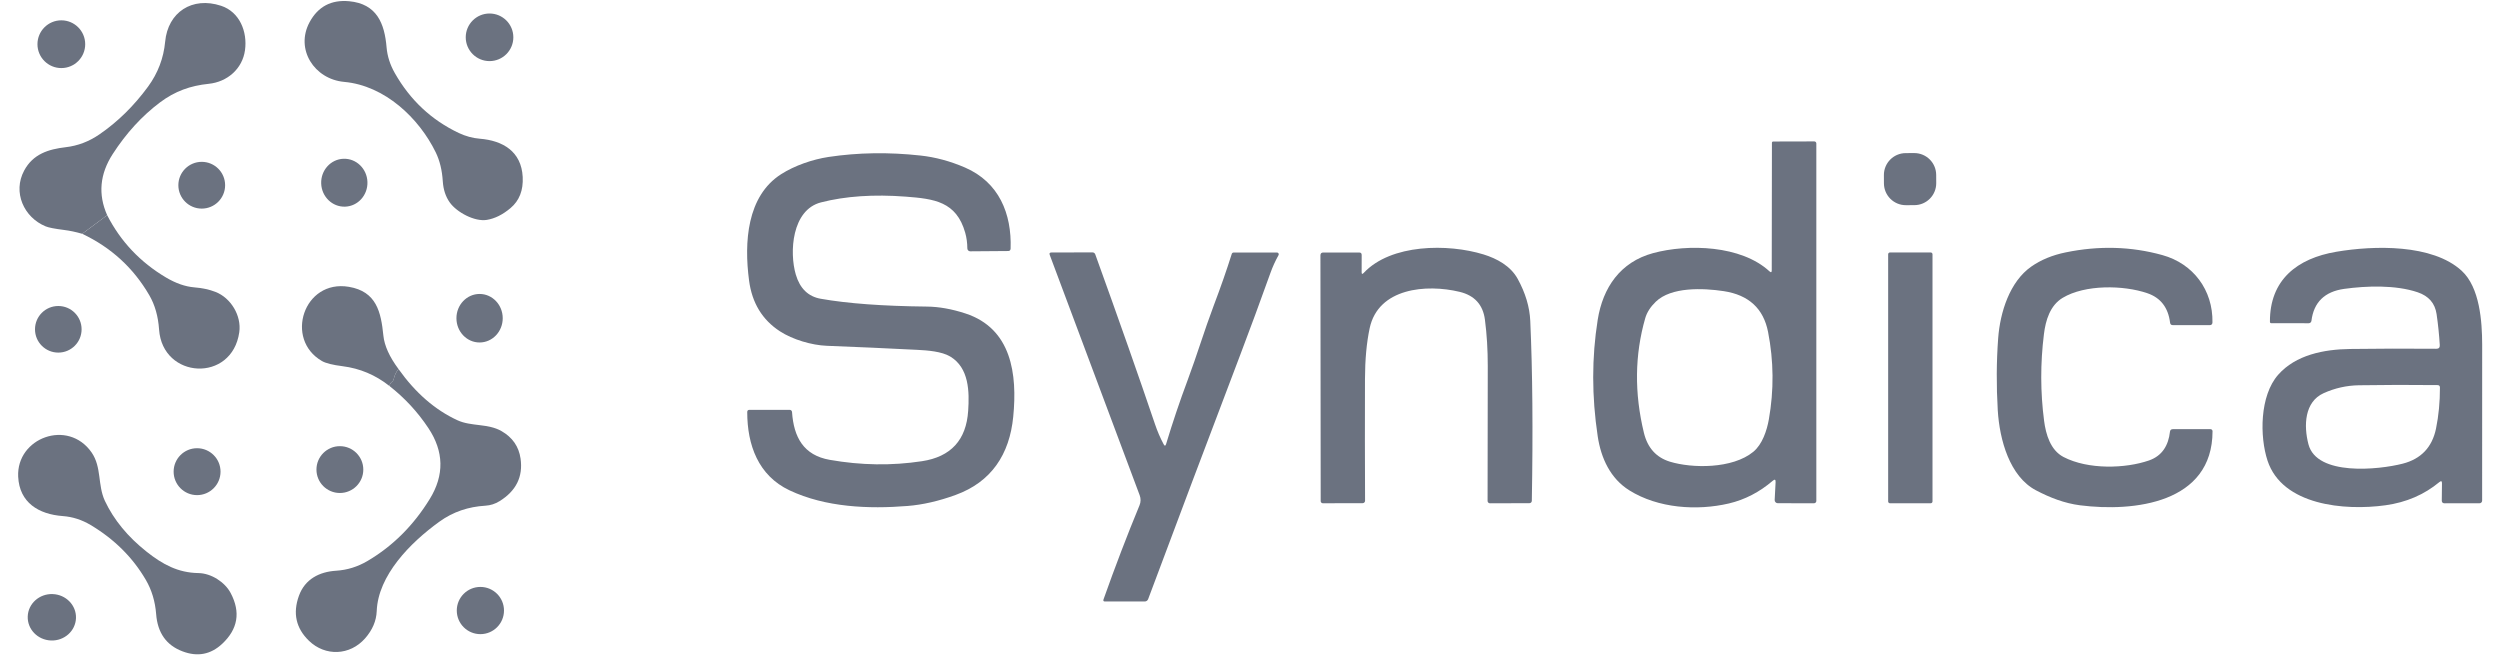 <?xml version="1.0" encoding="UTF-8"?>
<svg xmlns="http://www.w3.org/2000/svg" width="122" height="32" viewBox="0 0 122 32" fill="none">
  <g clip-path="url(#clip0_3698_4811)">
    <path d="M23.413 6.769C24.537 6.859 25.444 7.39 25.508 8.636C25.541 9.288 25.343 9.793 24.915 10.153C24.534 10.475 24.147 10.667 23.754 10.731C23.165 10.827 22.291 10.361 21.949 9.88C21.748 9.599 21.634 9.254 21.608 8.845C21.574 8.307 21.46 7.838 21.265 7.437C20.45 5.766 18.781 4.175 16.793 3.996C15.338 3.864 14.395 2.404 15.108 1.082C15.52 0.321 16.163 -0.02 17.038 0.06C18.389 0.186 18.767 1.143 18.865 2.31C18.902 2.741 19.035 3.16 19.266 3.565C20.015 4.884 21.056 5.859 22.389 6.49C22.724 6.648 23.066 6.741 23.413 6.769Z" fill="#6B7280"></path>
    <path d="M5.23 10.502L4.01 11.409C3.694 11.317 3.396 11.255 3.118 11.221C2.667 11.164 2.371 11.107 2.229 11.047C1.164 10.611 0.61 9.382 1.179 8.324C1.612 7.516 2.361 7.283 3.21 7.183C3.797 7.115 4.344 6.907 4.851 6.558C5.749 5.942 6.541 5.163 7.229 4.222C7.707 3.566 7.984 2.838 8.059 2.039C8.192 0.595 9.38 -0.183 10.788 0.282C11.699 0.582 12.078 1.551 11.957 2.443C11.833 3.358 11.093 3.998 10.186 4.09C9.294 4.181 8.537 4.45 7.803 5.001C6.926 5.66 6.158 6.5 5.499 7.52C4.87 8.495 4.78 9.489 5.23 10.502Z" fill="#6B7280"></path>
    <path d="M23.889 2.982C24.531 2.982 25.051 2.462 25.051 1.82C25.051 1.179 24.531 0.659 23.889 0.659C23.248 0.659 22.728 1.179 22.728 1.82C22.728 2.462 23.248 2.982 23.889 2.982Z" fill="#6B7280"></path>
    <path d="M2.993 3.322C3.637 3.322 4.158 2.801 4.158 2.157C4.158 1.514 3.637 0.992 2.993 0.992C2.35 0.992 1.828 1.514 1.828 2.157C1.828 2.801 2.35 3.322 2.993 3.322Z" fill="#6B7280"></path>
    <path d="M86.461 13.191L86.47 6.974C86.47 6.929 86.493 6.906 86.538 6.906L88.537 6.901C88.564 6.901 88.589 6.911 88.608 6.93C88.626 6.949 88.637 6.974 88.637 7V24.448C88.637 24.477 88.625 24.506 88.604 24.526C88.582 24.547 88.554 24.559 88.524 24.559L86.756 24.557C86.736 24.557 86.715 24.553 86.696 24.545C86.677 24.537 86.66 24.525 86.646 24.51C86.632 24.495 86.62 24.477 86.613 24.458C86.606 24.439 86.603 24.418 86.604 24.397L86.649 23.531C86.656 23.399 86.61 23.376 86.51 23.462C85.863 24.016 85.15 24.385 84.37 24.569C82.807 24.934 80.917 24.806 79.513 23.93C78.589 23.354 78.129 22.364 77.968 21.288C77.675 19.341 77.675 17.448 77.968 15.607C78.218 14.031 79.073 12.785 80.672 12.352C82.378 11.891 84.97 11.968 86.35 13.241C86.424 13.309 86.461 13.293 86.461 13.191ZM80.804 14.722C80.542 14.975 80.37 15.243 80.288 15.526C79.774 17.314 79.752 19.179 80.223 21.122C80.401 21.855 80.824 22.324 81.491 22.53C82.576 22.861 84.541 22.886 85.561 22.048C86.003 21.685 86.224 21.007 86.32 20.467C86.572 19.041 86.559 17.619 86.282 16.201C86.059 15.058 85.338 14.394 84.121 14.208C83.091 14.052 81.553 13.999 80.804 14.722Z" fill="#6B7280"></path>
    <path d="M93.411 7.47L92.997 7.472C92.407 7.475 91.93 7.956 91.934 8.547L91.936 8.95C91.939 9.54 92.42 10.016 93.01 10.013L93.425 10.011C94.015 10.008 94.491 9.527 94.488 8.936L94.486 8.534C94.483 7.943 94.002 7.467 93.411 7.47Z" fill="#6B7280"></path>
    <path d="M47.347 12.264C47.329 12.264 47.31 12.26 47.293 12.253C47.276 12.246 47.261 12.236 47.248 12.223C47.234 12.21 47.224 12.194 47.217 12.177C47.21 12.16 47.206 12.141 47.206 12.122C47.205 11.853 47.17 11.597 47.102 11.356C46.671 9.83 45.578 9.702 44.202 9.596C42.633 9.477 41.253 9.571 40.062 9.877C38.639 10.244 38.515 12.312 38.835 13.399C39.036 14.078 39.441 14.471 40.049 14.579C41.354 14.811 43.081 14.938 45.228 14.961C45.82 14.967 46.45 15.079 47.117 15.298C49.371 16.038 49.649 18.263 49.446 20.333C49.267 22.174 48.379 23.52 46.632 24.154C45.811 24.453 45.031 24.632 44.292 24.691C42.389 24.845 40.288 24.759 38.526 23.927C37.004 23.207 36.465 21.717 36.465 20.109C36.465 20.036 36.502 20 36.575 20H38.538C38.566 20 38.594 20.011 38.615 20.031C38.636 20.051 38.649 20.078 38.651 20.107C38.735 21.337 39.212 22.217 40.495 22.441C42.019 22.709 43.517 22.731 44.989 22.507C46.403 22.293 47.156 21.472 47.247 20.045C47.308 19.123 47.296 17.954 46.372 17.399C45.958 17.15 45.263 17.097 44.772 17.073C43.264 16.996 41.789 16.93 40.349 16.875C39.616 16.847 38.685 16.574 38.058 16.166C37.198 15.606 36.697 14.78 36.554 13.687C36.307 11.821 36.448 9.568 38.118 8.501C38.779 8.079 39.652 7.778 40.435 7.659C41.878 7.443 43.373 7.42 44.919 7.59C45.645 7.669 46.37 7.864 47.091 8.175C48.753 8.894 49.376 10.428 49.318 12.132C49.314 12.211 49.273 12.25 49.196 12.25L47.347 12.264Z" fill="#6B7280"></path>
    <path d="M15.674 8.954C15.695 9.599 16.218 10.106 16.841 10.085C17.465 10.064 17.953 9.524 17.931 8.879C17.91 8.234 17.387 7.728 16.764 7.748C16.14 7.769 15.652 8.309 15.674 8.954Z" fill="#6B7280"></path>
    <path d="M9.845 10.18C10.475 10.18 10.986 9.669 10.986 9.039C10.986 8.409 10.475 7.898 9.845 7.898C9.215 7.898 8.704 8.409 8.704 9.039C8.704 9.669 9.215 10.18 9.845 10.18Z" fill="#6B7280"></path>
    <path d="M5.23 10.502C5.886 11.783 6.843 12.796 8.102 13.542C8.58 13.825 9.037 13.985 9.472 14.022C9.873 14.054 10.221 14.129 10.517 14.246C11.266 14.537 11.791 15.405 11.677 16.211C11.326 18.692 7.931 18.502 7.763 16.083C7.719 15.438 7.561 14.88 7.287 14.409C6.514 13.077 5.422 12.076 4.01 11.409L5.23 10.502Z" fill="#6B7280"></path>
    <path d="M66.546 13.321C67.882 11.893 70.67 11.885 72.396 12.416C73.049 12.617 73.715 12.977 74.062 13.606C74.442 14.297 74.647 14.982 74.677 15.659C74.788 18.103 74.813 21.03 74.753 24.441C74.752 24.471 74.74 24.5 74.718 24.522C74.696 24.543 74.666 24.555 74.636 24.555L72.71 24.561C72.679 24.561 72.65 24.549 72.628 24.527C72.606 24.506 72.594 24.477 72.594 24.446C72.599 22.274 72.602 20.08 72.603 17.863C72.604 17.072 72.558 16.316 72.464 15.597C72.368 14.869 71.957 14.418 71.231 14.242C69.604 13.85 67.257 14.052 66.839 16.019C66.69 16.722 66.614 17.549 66.611 18.5C66.605 20.519 66.606 22.498 66.615 24.437C66.615 24.452 66.612 24.468 66.607 24.482C66.601 24.496 66.592 24.509 66.581 24.52C66.57 24.532 66.557 24.54 66.542 24.546C66.528 24.552 66.512 24.555 66.497 24.555L64.554 24.559C64.526 24.559 64.5 24.548 64.481 24.529C64.461 24.509 64.45 24.483 64.45 24.456L64.437 12.463C64.437 12.369 64.484 12.322 64.577 12.322H66.329C66.409 12.322 66.45 12.362 66.45 12.442L66.448 13.282C66.446 13.379 66.479 13.392 66.546 13.321Z" fill="#6B7280"></path>
    <path d="M100.659 14.534C100.046 14.901 99.825 15.629 99.743 16.314C99.567 17.732 99.57 19.14 99.752 20.537C99.838 21.197 100.061 21.967 100.697 22.3C101.903 22.927 103.72 22.869 104.872 22.47C105.527 22.24 105.821 21.722 105.894 21.069C105.904 20.985 105.951 20.943 106.035 20.943H107.872C107.885 20.943 107.898 20.946 107.911 20.951C107.923 20.956 107.934 20.963 107.943 20.972C107.952 20.982 107.96 20.992 107.965 21.005C107.97 21.017 107.972 21.03 107.972 21.043C107.97 24.561 104.136 24.992 101.51 24.659C100.744 24.561 100.031 24.282 99.355 23.927C98.071 23.251 97.58 21.47 97.491 20.026C97.42 18.824 97.426 17.654 97.51 16.516C97.604 15.228 98.079 13.741 99.127 13.009C99.599 12.679 100.159 12.448 100.808 12.316C102.433 11.982 104.005 12.026 105.523 12.448C107.033 12.866 107.995 14.157 107.968 15.733C107.966 15.823 107.919 15.868 107.829 15.868L106.033 15.866C105.954 15.866 105.91 15.827 105.9 15.748C105.809 15.01 105.439 14.53 104.789 14.308C103.622 13.909 101.749 13.88 100.659 14.534Z" fill="#6B7280"></path>
    <path d="M119.044 23.524C118.302 24.139 117.426 24.516 116.414 24.657C114.412 24.936 111.377 24.661 110.656 22.481C110.269 21.306 110.27 19.313 111.176 18.287C112.034 17.316 113.405 17.047 114.692 17.03C116.05 17.011 117.45 17.008 118.892 17.02C119.011 17.021 119.067 16.962 119.061 16.843C119.032 16.344 118.98 15.838 118.905 15.326C118.827 14.8 118.521 14.446 117.986 14.264C116.904 13.896 115.479 13.948 114.398 14.097C113.443 14.23 112.91 14.75 112.798 15.657C112.794 15.69 112.779 15.719 112.754 15.741C112.73 15.762 112.699 15.774 112.667 15.774L110.835 15.772C110.819 15.772 110.803 15.766 110.792 15.755C110.78 15.743 110.774 15.728 110.773 15.712C110.756 13.655 112.106 12.608 114.013 12.286C115.852 11.974 118.7 11.902 120.13 13.214C121.013 14.025 121.128 15.688 121.13 16.811C121.131 19.283 121.13 21.824 121.128 24.433C121.128 24.466 121.115 24.498 121.091 24.522C121.067 24.546 121.035 24.559 121.002 24.559L119.296 24.561C119.203 24.561 119.158 24.515 119.159 24.422L119.168 23.584C119.17 23.475 119.128 23.455 119.044 23.524ZM112.652 21.681C113.058 23.239 116.074 22.929 117.248 22.628C118.144 22.399 118.687 21.83 118.877 20.919C119.007 20.282 119.071 19.612 119.069 18.908C119.067 18.833 119.03 18.795 118.956 18.793C117.623 18.778 116.341 18.781 115.11 18.801C114.509 18.812 113.937 18.941 113.393 19.187C112.458 19.608 112.414 20.768 112.652 21.681Z" fill="#6B7280"></path>
    <path d="M56.906 21.668C57.225 20.611 57.576 19.57 57.96 18.543C58.406 17.352 58.779 16.104 59.225 14.925C59.574 14.003 59.869 13.158 60.11 12.39C60.116 12.37 60.128 12.354 60.144 12.342C60.16 12.33 60.18 12.324 60.2 12.324L62.318 12.322C62.333 12.322 62.347 12.326 62.36 12.334C62.373 12.341 62.384 12.352 62.392 12.365C62.399 12.377 62.403 12.392 62.404 12.407C62.404 12.422 62.4 12.437 62.393 12.45C62.239 12.725 62.106 13.016 61.996 13.323C61.485 14.748 60.999 16.067 60.537 17.282C58.904 21.577 57.402 25.563 56.029 29.239C56.016 29.272 55.993 29.301 55.964 29.322C55.934 29.342 55.899 29.353 55.863 29.353H53.924C53.852 29.353 53.827 29.32 53.851 29.252C54.416 27.659 55.002 26.126 55.611 24.653C55.674 24.501 55.676 24.329 55.618 24.173L51.227 12.439C51.198 12.362 51.224 12.323 51.306 12.322L53.312 12.316C53.342 12.316 53.371 12.325 53.395 12.342C53.42 12.359 53.438 12.383 53.448 12.41C54.603 15.607 55.575 18.372 56.366 20.706C56.481 21.047 56.621 21.372 56.785 21.679C56.834 21.772 56.875 21.768 56.906 21.668Z" fill="#6B7280"></path>
    <path d="M94.218 12.32H92.23C92.181 12.32 92.142 12.36 92.142 12.409V24.471C92.142 24.519 92.181 24.559 92.23 24.559H94.218C94.267 24.559 94.306 24.519 94.306 24.471V12.409C94.306 12.36 94.267 12.32 94.218 12.32Z" fill="#6B7280"></path>
    <path d="M19.447 18.009C19.328 18.162 19.251 18.321 19.217 18.487C19.206 18.547 19.176 18.596 19.127 18.633C19.063 18.682 19.021 18.75 19.003 18.835C18.326 18.299 17.565 17.978 16.719 17.871C16.233 17.81 15.897 17.726 15.712 17.619C13.87 16.559 14.818 13.624 17.026 13.997C18.372 14.225 18.592 15.221 18.709 16.378C18.759 16.87 19.005 17.414 19.447 18.009Z" fill="#6B7280"></path>
    <path d="M22.274 15.531C22.275 16.185 22.782 16.715 23.406 16.713C24.029 16.712 24.534 16.181 24.533 15.527C24.532 14.873 24.025 14.344 23.402 14.345C22.778 14.347 22.273 14.877 22.274 15.531Z" fill="#6B7280"></path>
    <path d="M2.845 17.207C3.473 17.207 3.982 16.698 3.982 16.07C3.982 15.442 3.473 14.933 2.845 14.933C2.217 14.933 1.708 15.442 1.708 16.07C1.708 16.698 2.217 17.207 2.845 17.207Z" fill="#6B7280"></path>
    <path d="M19.447 18.009C20.273 19.171 21.23 20.003 22.318 20.506C22.997 20.821 23.805 20.655 24.473 21.037C25.009 21.345 25.319 21.791 25.403 22.377C25.53 23.262 25.188 23.955 24.379 24.456C24.163 24.59 23.932 24.664 23.686 24.678C22.865 24.727 22.114 24.971 21.435 25.463C20.017 26.488 18.451 28.079 18.384 29.822C18.365 30.298 18.177 30.74 17.819 31.149C17.072 32 15.871 32.036 15.078 31.271C14.443 30.657 14.28 29.923 14.589 29.071C14.882 28.262 15.583 27.902 16.407 27.851C16.942 27.817 17.447 27.661 17.922 27.383C19.162 26.655 20.179 25.643 20.974 24.348C21.688 23.186 21.665 22.034 20.906 20.892C20.383 20.104 19.748 19.418 19.003 18.835C19.022 18.75 19.063 18.682 19.127 18.633C19.176 18.596 19.206 18.547 19.217 18.487C19.251 18.321 19.328 18.162 19.447 18.009Z" fill="#6B7280"></path>
    <path d="M5.12 24.446C5.555 25.367 6.233 26.193 7.155 26.923C7.935 27.541 8.687 27.951 9.685 27.966C10.303 27.976 10.973 28.401 11.259 28.945C11.749 29.875 11.611 30.699 10.843 31.418C10.282 31.942 9.636 32.064 8.904 31.785C8.118 31.488 7.69 30.883 7.62 29.969C7.572 29.35 7.405 28.794 7.118 28.301C6.48 27.207 5.582 26.313 4.424 25.621C3.995 25.365 3.54 25.219 3.061 25.184C1.888 25.096 0.949 24.531 0.887 23.264C0.795 21.367 3.317 20.424 4.469 22.078C4.97 22.801 4.757 23.671 5.12 24.446Z" fill="#6B7280"></path>
    <path d="M16.586 24.058C17.217 24.058 17.729 23.547 17.729 22.916C17.729 22.285 17.217 21.773 16.586 21.773C15.955 21.773 15.443 22.285 15.443 22.916C15.443 23.547 15.955 24.058 16.586 24.058Z" fill="#6B7280"></path>
    <path d="M9.617 24.162C10.249 24.162 10.762 23.649 10.762 23.017C10.762 22.385 10.249 21.873 9.617 21.873C8.985 21.873 8.473 22.385 8.473 23.017C8.473 23.649 8.985 24.162 9.617 24.162Z" fill="#6B7280"></path>
    <path d="M23.443 30.946C24.079 30.946 24.595 30.43 24.595 29.794C24.595 29.158 24.079 28.642 23.443 28.642C22.807 28.642 22.291 29.158 22.291 29.794C22.291 30.43 22.807 30.946 23.443 30.946Z" fill="#6B7280"></path>
    <path d="M2.491 31.256C3.141 31.279 3.686 30.79 3.708 30.164C3.73 29.539 3.22 29.014 2.57 28.991C1.92 28.968 1.375 29.457 1.353 30.082C1.331 30.708 1.84 31.233 2.491 31.256Z" fill="#6B7280"></path>
  </g>
  <defs>
    <clipPath id="clip0_3698_4811">
      <rect width="120.471" height="32" fill="white" transform="translate(0.804)"></rect>
    </clipPath>
  </defs>
</svg>
